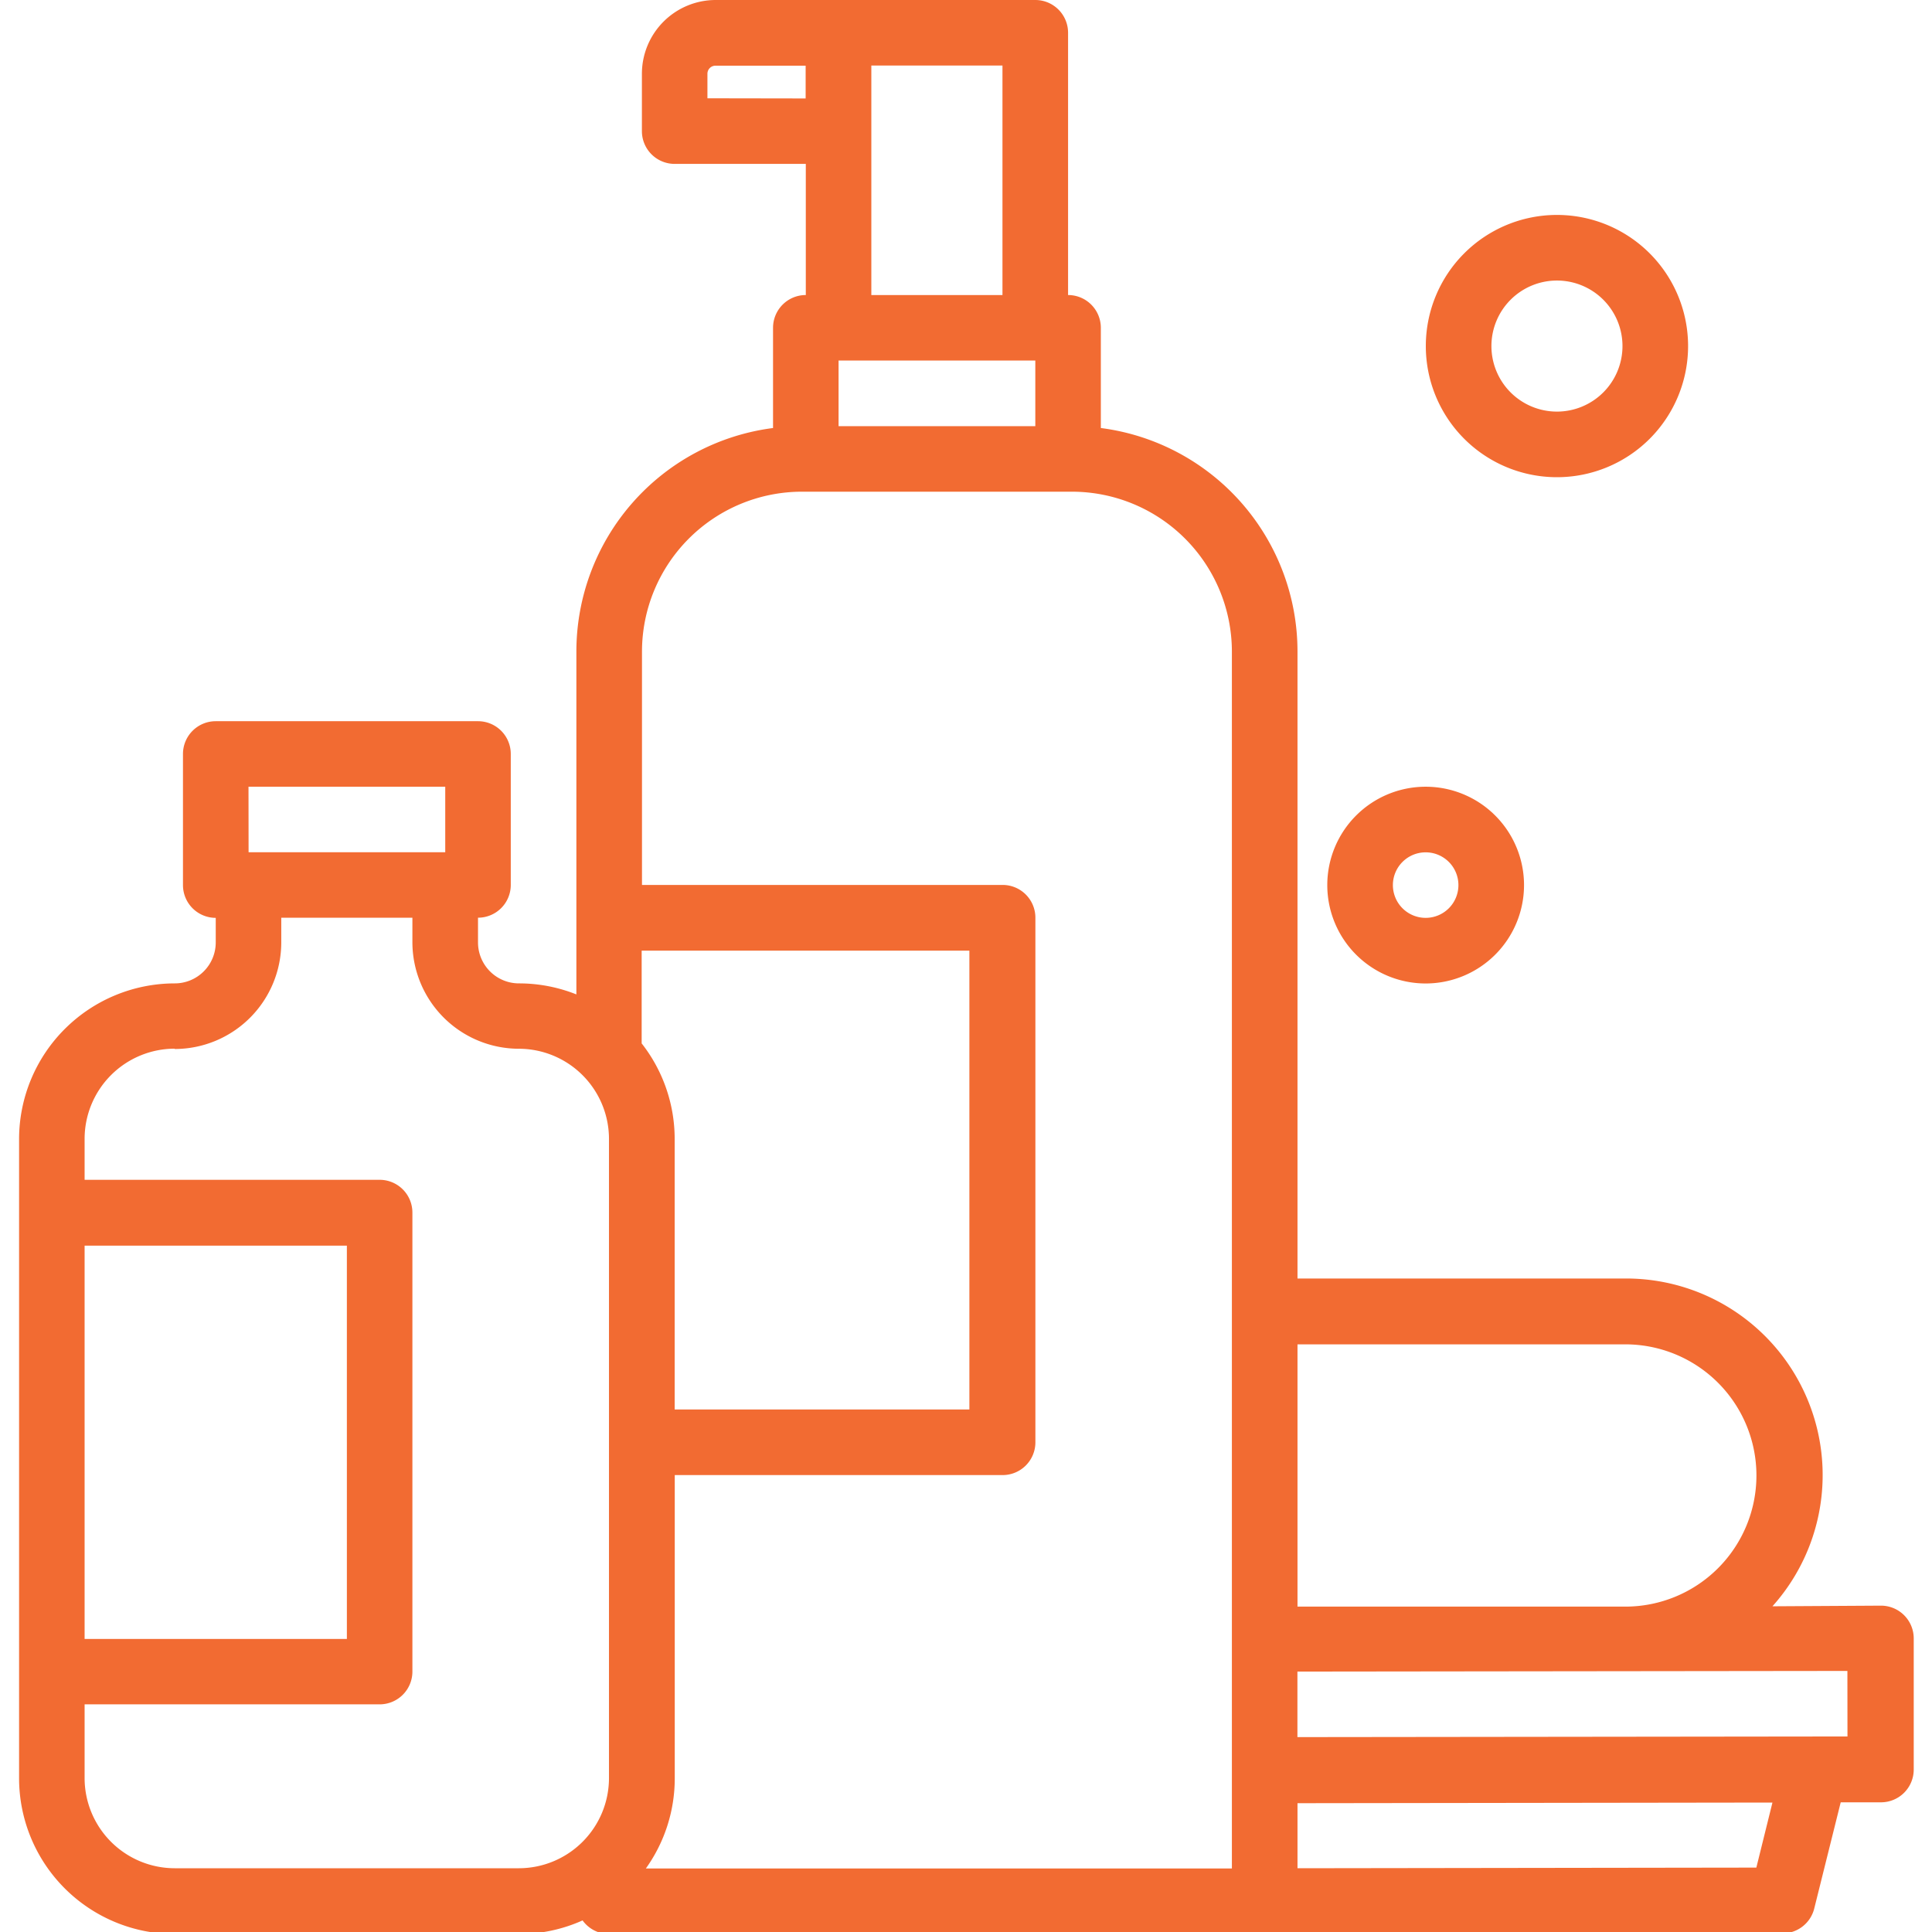 <svg xmlns="http://www.w3.org/2000/svg" xmlns:xlink="http://www.w3.org/1999/xlink" width="24" height="24" viewBox="0 0 24 24">
  <defs>
    <clipPath id="clip-IGIENA_ORALA_SI_INGRIJIRE">
      <rect width="24" height="24"/>
    </clipPath>
  </defs>
  <g id="IGIENA_ORALA_SI_INGRIJIRE" data-name="IGIENA ORALA SI INGRIJIRE" clip-path="url(#clip-IGIENA_ORALA_SI_INGRIJIRE)">
    <g id="outline" transform="translate(-41.805 -24)">
      <path id="Path_147" data-name="Path 147" d="M449.222,216a1.222,1.222,0,1,0,1.222,1.222A1.222,1.222,0,0,0,449.222,216Zm0,1.629a.407.407,0,1,1,.407-.407A.407.407,0,0,1,449.222,217.629Z" transform="translate(-389.707 -182.227)" fill="#f26b32"/>
      <path id="Path_148" data-name="Path 148" d="M361.629,144a1.629,1.629,0,1,0,1.629,1.629A1.629,1.629,0,0,0,361.629,144Zm0,2.443a.814.814,0,1,1,.814-.814A.814.814,0,0,1,361.629,146.443Z" transform="translate(-300.483 -117.33)" fill="#f26b32"/>
      <path id="Path_149" data-name="Path 149" d="M33.934,48.025H38.21a1.922,1.922,0,0,0,.79-.169.406.406,0,0,0,.329.169L53.9,48.017a.407.407,0,0,0,.4-.308l.329-1.32h.5a.407.407,0,0,0,.407-.407V44.353a.407.407,0,0,0-.407-.407l-1.348.008a2.442,2.442,0,0,0-1.818-4.072H47.881V32.093a2.8,2.8,0,0,0-2.443-2.776V28.072a.407.407,0,0,0-.407-.407V24.407A.407.407,0,0,0,44.624,24H40.653a.917.917,0,0,0-.916.916v.713a.407.407,0,0,0,.407.407h1.629v1.629a.407.407,0,0,0-.407.407v1.245a2.8,2.8,0,0,0-2.443,2.776v4.26a1.923,1.923,0,0,0-.713-.137.509.509,0,0,1-.509-.509V35.4a.407.407,0,0,0,.407-.407V33.366a.407.407,0,0,0-.407-.407H34.443a.407.407,0,0,0-.407.407v1.629a.407.407,0,0,0,.407.407v.305a.509.509,0,0,1-.509.509A1.936,1.936,0,0,0,32,38.149v7.941A1.936,1.936,0,0,0,33.934,48.025Zm5.8-11.06V35.809h4.071v5.7H40.144v-3.36a1.924,1.924,0,0,0-.408-1.185ZM53.581,47.2l-5.7.008V46.4l5.9-.008Zm1.132-1.629-6.833.008v-.814l6.832-.008ZM51.953,40.7a1.629,1.629,0,0,1,0,3.258H47.881V40.7ZM42.18,28.479h2.444v.815H42.18Zm-1.629-3.258v-.305a.1.1,0,0,1,.1-.1h1.12v.407Zm2.036-.407h1.629v2.851H42.587V24.815Zm-.865,5.294h3.359a1.988,1.988,0,0,1,1.985,1.985V47.211H39.786a1.923,1.923,0,0,0,.359-1.12V42.324h4.072a.407.407,0,0,0,.408-.407V35.4a.407.407,0,0,0-.407-.407h-4.48v-2.9A1.988,1.988,0,0,1,41.722,30.108Zm-6.872,3.665h2.444v.814H34.851Zm-.916,3.258a1.325,1.325,0,0,0,1.323-1.323V35.4h1.629v.305a1.325,1.325,0,0,0,1.323,1.323,1.121,1.121,0,0,1,1.119,1.119v7.941a1.121,1.121,0,0,1-1.12,1.12H33.934a1.121,1.121,0,0,1-1.12-1.12v-.916h3.665a.407.407,0,0,0,.407-.407v-5.7a.407.407,0,0,0-.407-.409H32.814v-.509a1.121,1.121,0,0,1,1.12-1.12Zm-1.12,2.443h3.258V44.36H32.814Z" transform="translate(10.042)" fill="#f26b32"/>
    </g>
  </g>
</svg>
